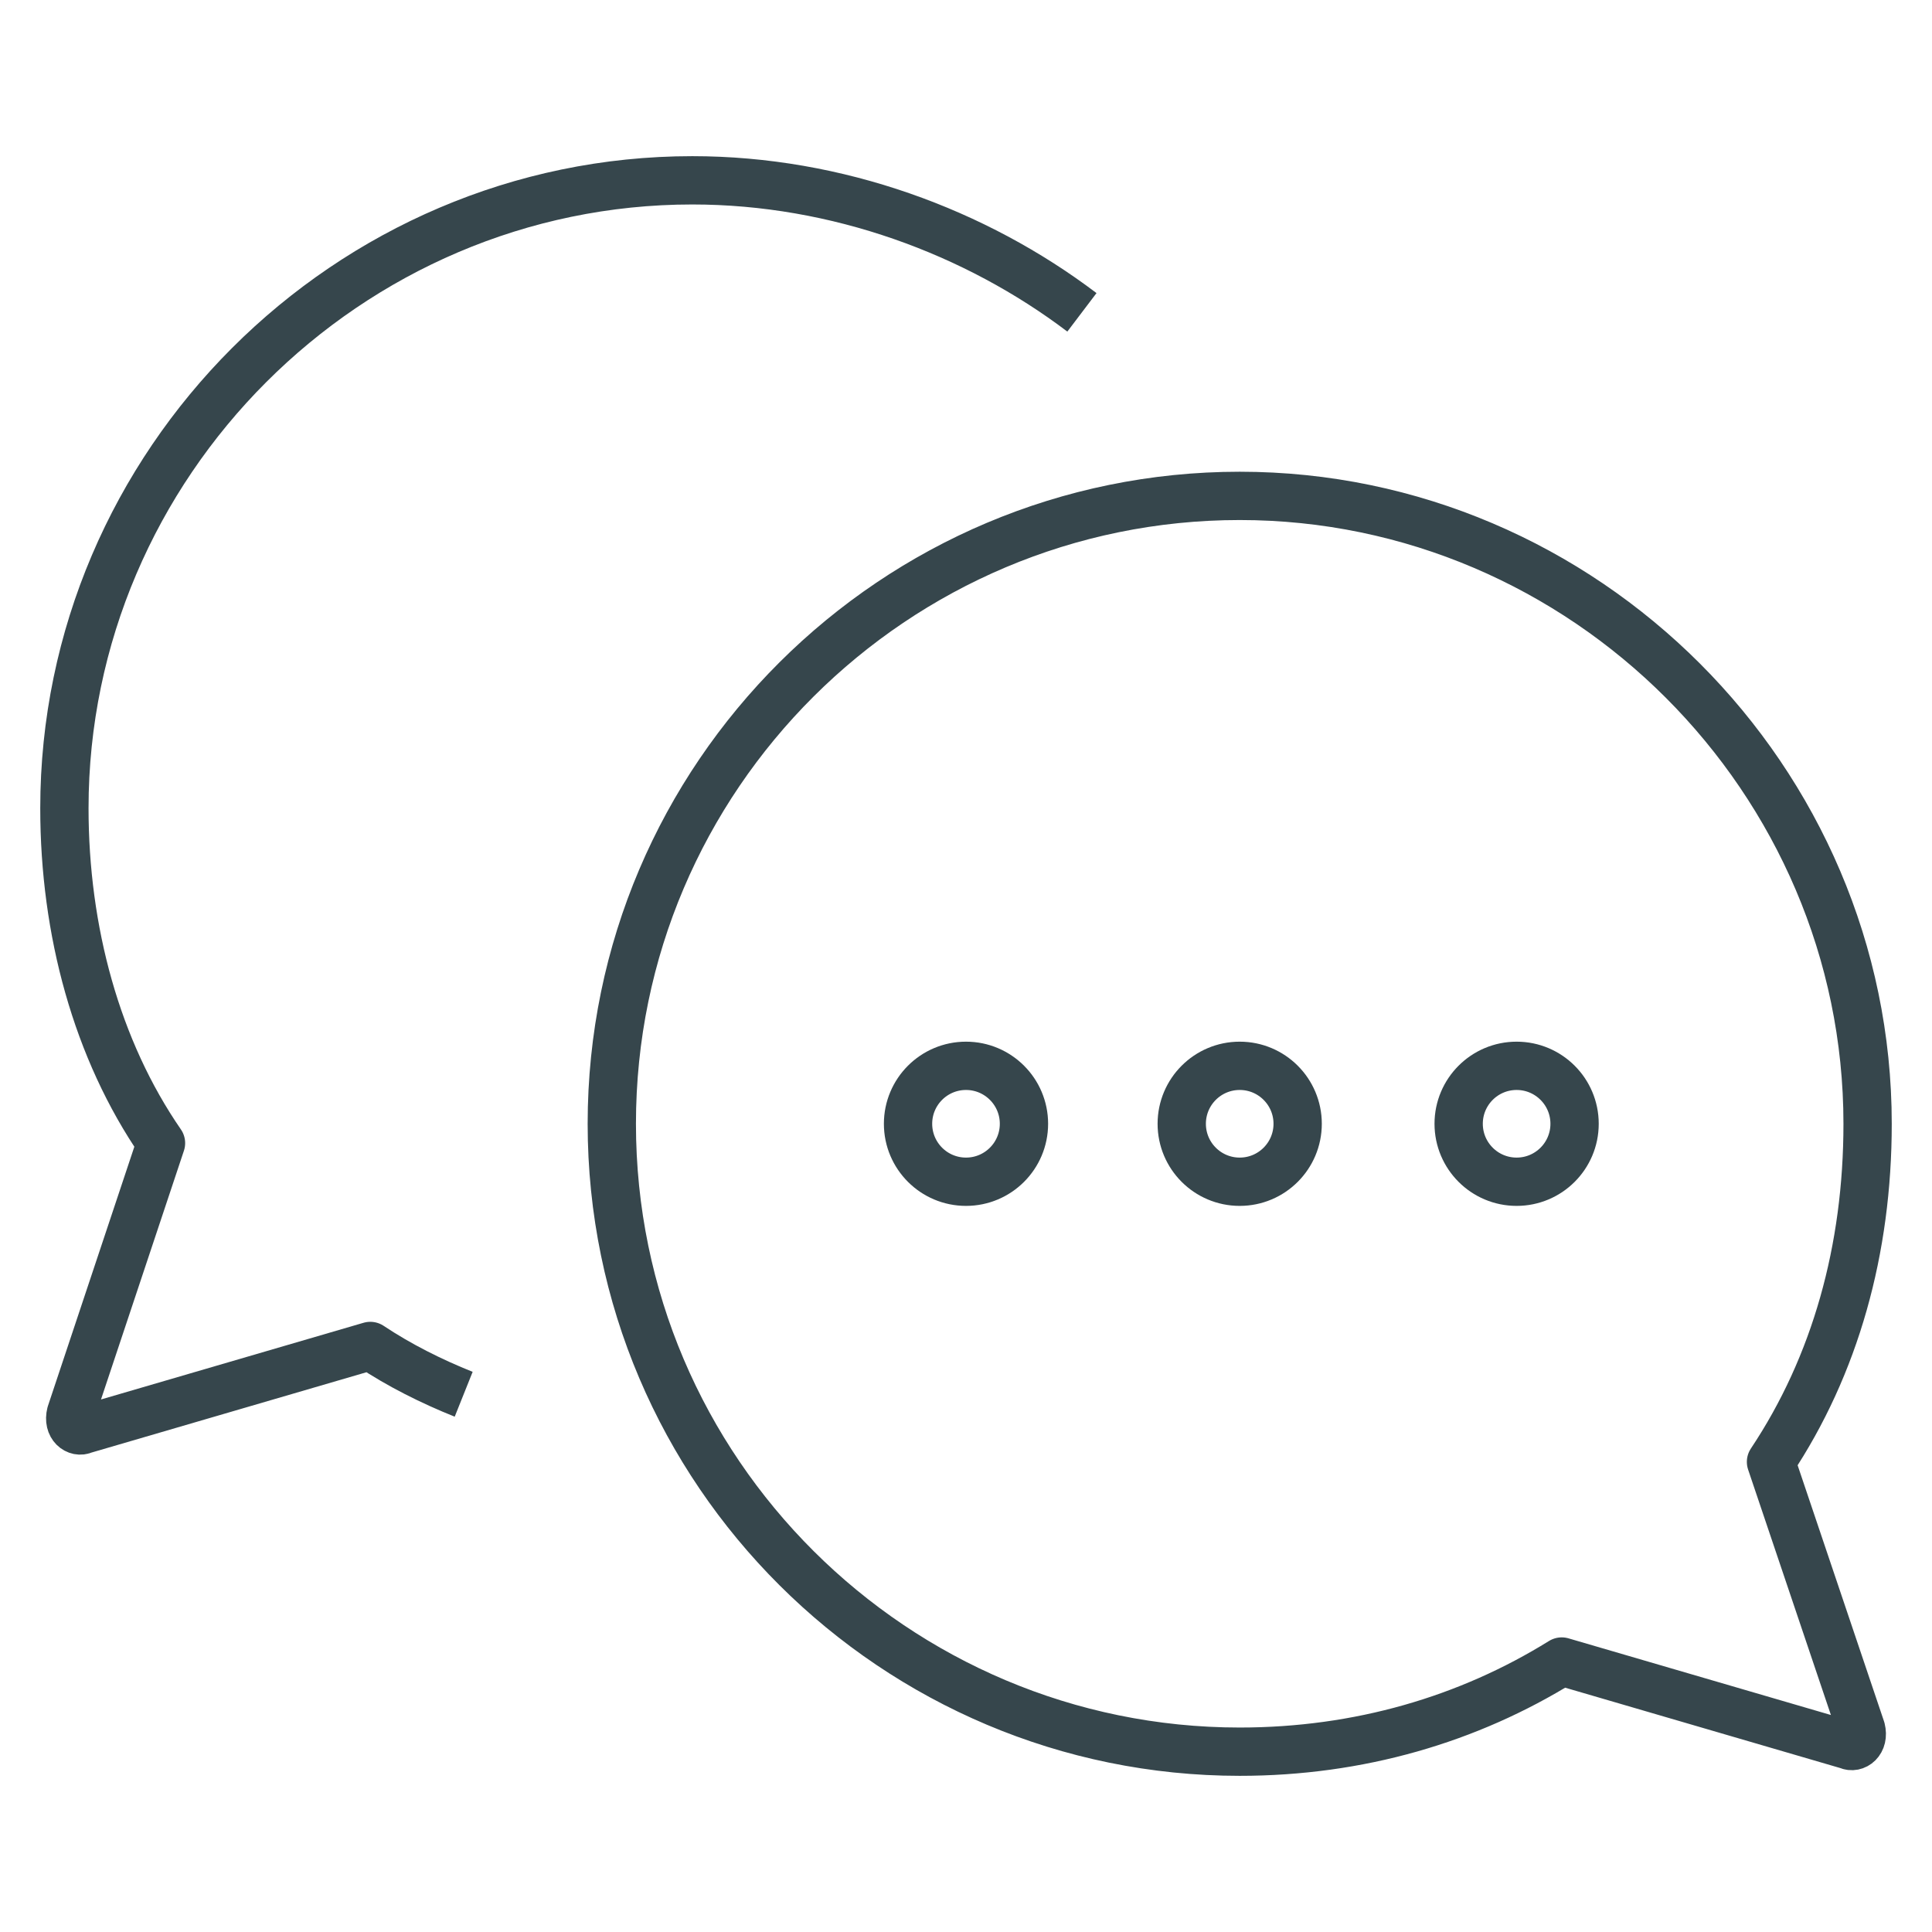 <?xml version="1.0" encoding="utf-8"?>
<!-- Generator: Adobe Illustrator 25.2.3, SVG Export Plug-In . SVG Version: 6.00 Build 0)  -->
<svg version="1.1" id="Ebene_1" xmlns="http://www.w3.org/2000/svg" xmlns:xlink="http://www.w3.org/1999/xlink" x="0px" y="0px"
	 viewBox="0 0 60 60" enable-background="new 0 0 60 60" xml:space="preserve">
<g>
	<path fill="none" stroke="#36464C" stroke-width="1.5" stroke-linejoin="round" d="M55,45.4c2-3,3-6.6,3-10.5
		c0-10.7-8.8-19.5-19.5-19.5S19,24.1,19,34.9s8.8,19.5,19.5,19.5c3.7,0,7.1-1,10-2.8l8.9,2.6c0.2,0.1,0.5-0.1,0.4-0.5L55,45.4z"/>
	<path fill="none" stroke="#36464C" stroke-width="1.5" stroke-linejoin="round" d="M14.4,43.3c-1-0.4-2-0.9-2.9-1.5l-8.9,2.6
		c-0.2,0.1-0.5-0.1-0.4-0.5L5,35.5c-2-2.9-3-6.6-3-10.4C2,14.4,10.8,5.6,21.5,5.6c4.5,0,8.8,1.6,12.1,4.1"/>
	<circle fill="none" stroke="#36464C" stroke-width="1.5" stroke-linejoin="round" cx="30" cy="34.9" r="1.8"/>
	<circle fill="none" stroke="#36464C" stroke-width="1.5" stroke-linejoin="round" cx="47.1" cy="34.9" r="1.8"/>
	<circle fill="none" stroke="#36464C" stroke-width="1.5" stroke-linejoin="round" cx="38.5" cy="34.9" r="1.8"/>
</g>
</svg>
